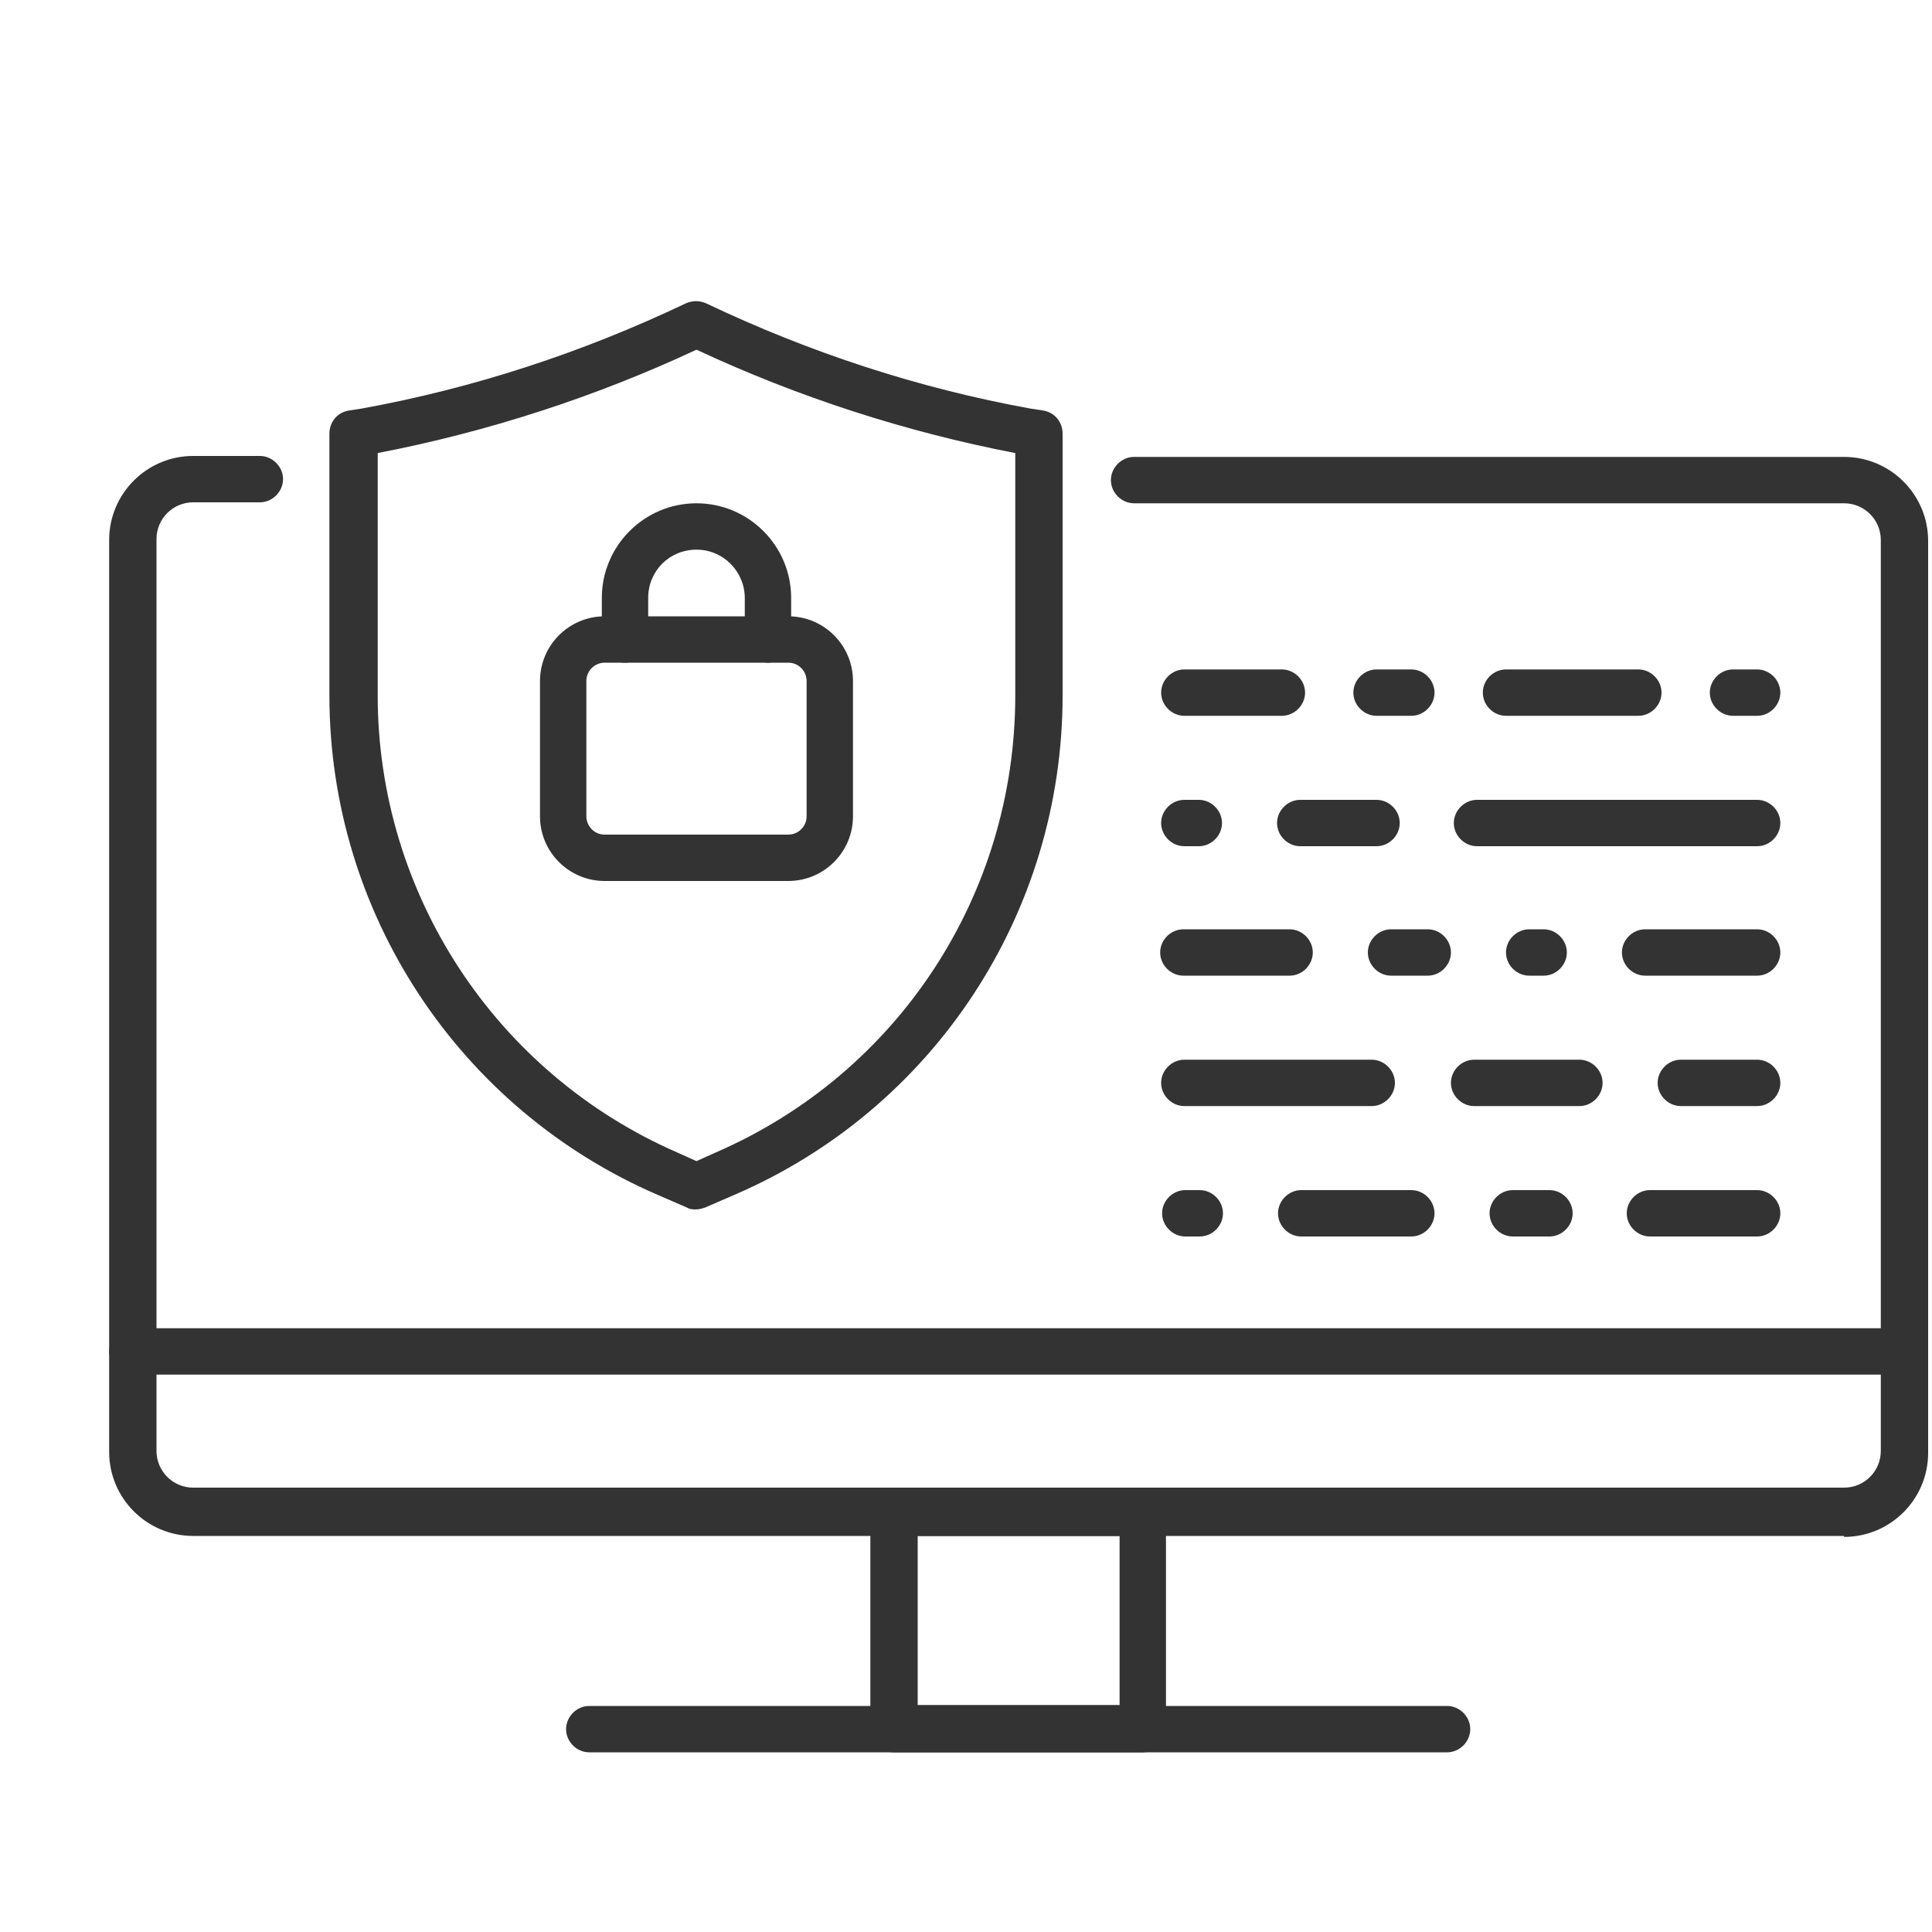 <?xml version="1.0" encoding="UTF-8"?>
<svg id="Capa_1" xmlns="http://www.w3.org/2000/svg" version="1.1" viewBox="0 0 200 200">
  <!-- Generator: Adobe Illustrator 29.0.1, SVG Export Plug-In . SVG Version: 2.1.0 Build 192)  -->
  <defs>
    <style>
      .st0 {
        fill: #333;
      }
    </style>
  </defs>
  <g>
    <g>
      <path class="st0" d="M124.1,87.6h-1.5c-1.3,0-2.4-1.1-2.4-2.4s1.1-2.4,2.4-2.4h1.5c1.3,0,2.4,1.1,2.4,2.4s-1.1,2.4-2.4,2.4Z"/>
      <path class="st0" d="M142.5,87.6h-7.9c-1.3,0-2.4-1.1-2.4-2.4s1.1-2.4,2.4-2.4h7.9c1.3,0,2.4,1.1,2.4,2.4s-1.1,2.4-2.4,2.4Z"/>
      <path class="st0" d="M181.9,87.6h-29c-1.3,0-2.4-1.1-2.4-2.4s1.1-2.4,2.4-2.4h29c1.3,0,2.4,1.1,2.4,2.4s-1.1,2.4-2.4,2.4Z"/>
    </g>
    <g>
      <path class="st0" d="M160.4,128h-3.8c-1.3,0-2.4-1.1-2.4-2.4s1.1-2.4,2.4-2.4h3.8c1.3,0,2.4,1.1,2.4,2.4s-1.1,2.4-2.4,2.4Z"/>
      <path class="st0" d="M181.9,128h-11.1c-1.3,0-2.4-1.1-2.4-2.4s1.1-2.4,2.4-2.4h11.1c1.3,0,2.4,1.1,2.4,2.4s-1.1,2.4-2.4,2.4Z"/>
      <path class="st0" d="M124.2,128h-1.5c-1.3,0-2.4-1.1-2.4-2.4s1.1-2.4,2.4-2.4h1.5c1.3,0,2.4,1.1,2.4,2.4s-1.1,2.4-2.4,2.4Z"/>
      <path class="st0" d="M146.1,128h-11.4c-1.3,0-2.4-1.1-2.4-2.4s1.1-2.4,2.4-2.4h11.4c1.3,0,2.4,1.1,2.4,2.4s-1.1,2.4-2.4,2.4Z"/>
    </g>
    <g>
      <path class="st0" d="M132.7,74.1h-10.1c-1.3,0-2.4-1.1-2.4-2.4s1.1-2.4,2.4-2.4h10.1c1.3,0,2.4,1.1,2.4,2.4s-1.1,2.4-2.4,2.4Z"/>
      <path class="st0" d="M146.1,74.1h-3.6c-1.3,0-2.4-1.1-2.4-2.4s1.1-2.4,2.4-2.4h3.6c1.3,0,2.4,1.1,2.4,2.4s-1.1,2.4-2.4,2.4Z"/>
      <path class="st0" d="M169.6,74.1h-13.7c-1.3,0-2.4-1.1-2.4-2.4s1.1-2.4,2.4-2.4h13.7c1.3,0,2.4,1.1,2.4,2.4s-1.1,2.4-2.4,2.4Z"/>
      <path class="st0" d="M181.9,74.1h-2.5c-1.3,0-2.4-1.1-2.4-2.4s1.1-2.4,2.4-2.4h2.5c1.3,0,2.4,1.1,2.4,2.4s-1.1,2.4-2.4,2.4Z"/>
    </g>
    <g>
      <path class="st0" d="M147.8,101h-3.8c-1.3,0-2.4-1.1-2.4-2.4s1.1-2.4,2.4-2.4h3.8c1.3,0,2.4,1.1,2.4,2.4s-1.1,2.4-2.4,2.4Z"/>
      <path class="st0" d="M159.8,101h-1.5c-1.3,0-2.4-1.1-2.4-2.4s1.1-2.4,2.4-2.4h1.5c1.3,0,2.4,1.1,2.4,2.4s-1.1,2.4-2.4,2.4Z"/>
      <path class="st0" d="M181.9,101h-11.6c-1.3,0-2.4-1.1-2.4-2.4s1.1-2.4,2.4-2.4h11.6c1.3,0,2.4,1.1,2.4,2.4s-1.1,2.4-2.4,2.4Z"/>
      <path class="st0" d="M133.5,101h-11c-1.3,0-2.4-1.1-2.4-2.4s1.1-2.4,2.4-2.4h11c1.3,0,2.4,1.1,2.4,2.4s-1.1,2.4-2.4,2.4Z"/>
    </g>
    <g>
      <path class="st0" d="M163.5,114.5h-10.9c-1.3,0-2.4-1.1-2.4-2.4s1.1-2.4,2.4-2.4h10.9c1.3,0,2.4,1.1,2.4,2.4s-1.1,2.4-2.4,2.4Z"/>
      <path class="st0" d="M142,114.5h-19.4c-1.3,0-2.4-1.1-2.4-2.4s1.1-2.4,2.4-2.4h19.4c1.3,0,2.4,1.1,2.4,2.4s-1.1,2.4-2.4,2.4Z"/>
      <path class="st0" d="M181.9,114.5h-7.9c-1.3,0-2.4-1.1-2.4-2.4s1.1-2.4,2.4-2.4h7.9c1.3,0,2.4,1.1,2.4,2.4s-1.1,2.4-2.4,2.4Z"/>
    </g>
  </g>
  <g>
    <path class="st0" d="M72.1,125.2c-.3,0-.7,0-1-.2l-3-1.3h0c-20.6-8.9-34-29.2-34-51.7v-27.1c0-1.2.8-2.2,2-2.4l1.3-.2c11.6-2.1,22.9-5.8,33.6-10.9.7-.3,1.4-.3,2.1,0,10.7,5.1,22,8.8,33.6,10.9l1.3.2c1.2.2,2,1.2,2,2.4v27.1c0,22.5-13.3,42.8-34,51.7l-3,1.3c-.3.1-.6.2-1,.2ZM70.1,119.3l2,.9,2-.9c18.9-8.2,31-26.7,31-47.3v-25.1c-11.4-2.2-22.5-5.8-33-10.7-10.5,4.9-21.6,8.5-33,10.7v25.1c0,20.5,12.2,39.1,31,47.3h0Z"/>
    <g>
      <path class="st0" d="M81.6,91.2h-19c-3.7,0-6.7-3-6.7-6.7v-14c0-3.7,3-6.7,6.7-6.7h19c3.7,0,6.7,3,6.7,6.7v14c0,3.7-3,6.7-6.7,6.7ZM62.6,68.6c-1,0-1.9.8-1.9,1.9v14c0,1,.8,1.9,1.9,1.9h19c1,0,1.9-.8,1.9-1.9v-14c0-1-.8-1.9-1.9-1.9h-19Z"/>
      <path class="st0" d="M79.5,68.6c-1.3,0-2.4-1.1-2.4-2.4v-4.3c0-2.7-2.2-5-5-5s-5,2.2-5,5v4.3c0,1.3-1.1,2.4-2.4,2.4s-2.4-1.1-2.4-2.4v-4.3c0-5.4,4.4-9.8,9.8-9.8s9.8,4.4,9.8,9.8v4.3c0,1.3-1.1,2.4-2.4,2.4Z"/>
    </g>
  </g>
  <g>
    <path class="st0" d="M190.9,159H20c-4.8,0-8.7-3.9-8.7-8.7V55.9c0-4.8,3.9-8.7,8.7-8.7h6.9c1.3,0,2.4,1.1,2.4,2.4s-1.1,2.4-2.4,2.4h-6.9c-2.1,0-3.8,1.7-3.8,3.8v94.4c0,2.1,1.7,3.8,3.8,3.8h170.9c2.1,0,3.8-1.7,3.8-3.8V55.9c0-2.1-1.7-3.8-3.8-3.8h-73.5c-1.3,0-2.4-1.1-2.4-2.4s1.1-2.4,2.4-2.4h73.5c4.8,0,8.7,3.9,8.7,8.7v94.4c0,4.8-3.9,8.7-8.7,8.7Z"/>
    <path class="st0" d="M118.3,181.4h-25.8c-1.3,0-2.4-1.1-2.4-2.4v-22.4c0-1.3,1.1-2.4,2.4-2.4h25.8c1.3,0,2.4,1.1,2.4,2.4v22.4c0,1.3-1.1,2.4-2.4,2.4ZM95,176.5h20.9v-17.5h-20.9v17.5Z"/>
    <path class="st0" d="M149.8,181.4H61c-1.3,0-2.4-1.1-2.4-2.4s1.1-2.4,2.4-2.4h88.8c1.3,0,2.4,1.1,2.4,2.4s-1.1,2.4-2.4,2.4Z"/>
    <path class="st0" d="M197.2,142.3H13.7c-1.3,0-2.4-1.1-2.4-2.4s1.1-2.4,2.4-2.4h183.5c1.3,0,2.4,1.1,2.4,2.4s-1.1,2.4-2.4,2.4Z"/>
  </g>
</svg>